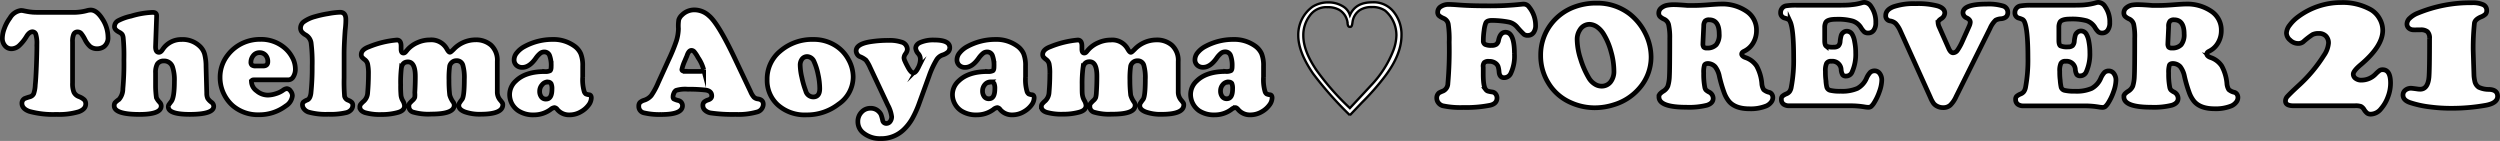 <svg xmlns="http://www.w3.org/2000/svg" viewBox="0 0 530.38 29.9"><rect x="0" y="0" width="530.38" height="29.9" fill="#808080" stroke="none"/><defs><style>.cls-1,.cls-2{fill:#fff;stroke:#000;stroke-miterlimit:10;}.cls-2{stroke-width:0.5px;}</style></defs><g id="レイヤー_2" data-name="レイヤー 2"><g id="レイヤー_2-2" data-name="レイヤー 2"><path class="cls-1" d="M7.8,2.62H16a11,11,0,0,0,2.42-.36,3.07,3.07,0,0,1,.83-.13c.84,0,1.67.63,2.46,1.88a7.06,7.06,0,0,1,1.2,3.86,2.33,2.33,0,0,1-.83,2,2.46,2.46,0,0,1-1.5.47,2.32,2.32,0,0,1-1.44-.46A4.93,4.93,0,0,1,18,8.33a6.88,6.88,0,0,0-.81-1.26,1,1,0,0,0-.72-.3.86.86,0,0,0-.83.49,3.63,3.63,0,0,0-.25,1.59V17.6a4.89,4.89,0,0,0,.28,1.95,1.91,1.91,0,0,0,1.06.94,3.57,3.57,0,0,1,1.15.68,1.24,1.24,0,0,1,.31.88c0,.75-.51,1.31-1.53,1.67a14.61,14.61,0,0,1-4.68.55,19,19,0,0,1-5.75-.64c-1-.35-1.58-.93-1.58-1.72a1.13,1.13,0,0,1,.57-1,11.32,11.32,0,0,1,1.11-.37,1.26,1.26,0,0,0,.82-.66A6.59,6.59,0,0,0,7.48,18c.09-.81.17-2.13.24-3.94s.11-3.4.11-4.73a6.59,6.59,0,0,0-.22-2,.76.76,0,0,0-.72-.59c-.41,0-.8.29-1.19.87A9.14,9.14,0,0,1,4,9.74a2.52,2.52,0,0,1-1.54.61,1.76,1.76,0,0,1-1.39-.63A2.37,2.37,0,0,1,.5,8.1,6.1,6.1,0,0,1,.94,6,8.44,8.44,0,0,1,2.11,3.82a3.19,3.19,0,0,1,2.34-1.6,3.43,3.43,0,0,1,.72.1c.56.11,1,.19,1.38.23A11.3,11.3,0,0,0,7.8,2.62Z"/><path class="cls-1" d="M33.23,3.38,33,9.93q0,1.17.72,1.17c.25,0,.49-.17.73-.52a4.71,4.71,0,0,1,4.05-2.2A5.26,5.26,0,0,1,42.48,9.9a3.7,3.7,0,0,1,.93,1.59,10.58,10.58,0,0,1,.3,2.64l.15,5.64a2.57,2.57,0,0,0,.19,1.08,3.09,3.09,0,0,0,.84.86,1.08,1.08,0,0,1,.45.86c0,1.12-1.7,1.69-5.09,1.69-3,0-4.54-.53-4.54-1.58a.9.9,0,0,1,.08-.41c.05-.09.24-.34.55-.75.44-.57.66-2,.66-4.3a8.64,8.64,0,0,0-.39-3,1.86,1.86,0,0,0-1.85-1.29,1.57,1.57,0,0,0-1.4.68A3.73,3.73,0,0,0,33,15.46v3a20.6,20.6,0,0,0,.18,2.27,3.87,3.87,0,0,0,.72,1,1.11,1.11,0,0,1,.3.77q0,1.77-4.59,1.77-5.38,0-5.38-1.83a1.09,1.09,0,0,1,.17-.65,4.85,4.85,0,0,1,.85-.7,3.43,3.43,0,0,0,.82-2.27,58,58,0,0,0,.22-6.13A40,40,0,0,0,26.14,8a1.68,1.68,0,0,0-.23-.71,1.86,1.86,0,0,0-.62-.46c-.64-.33-1-.72-1-1.16a1.46,1.46,0,0,1,.74-1.26,10.87,10.87,0,0,1,2.81-1,17.84,17.84,0,0,1,4.49-.78Q33.26,2.6,33.23,3.38Z"/><path class="cls-1" d="M61.18,16.94H53.84c-.33,0-.49.14-.49.43a2.53,2.53,0,0,0,1.1,1.91,3.7,3.7,0,0,0,2.37.9,5.64,5.64,0,0,0,1.66-.29A5.31,5.31,0,0,0,60,19.18a1.7,1.7,0,0,1,.85-.38,1.06,1.06,0,0,1,.79.5,1.68,1.68,0,0,1,.39,1,2.87,2.87,0,0,1-1.4,2.18,9.33,9.33,0,0,1-5.74,1.86,8.15,8.15,0,0,1-5.5-1.91,7.83,7.83,0,0,1-1.78-2.27,7.94,7.94,0,0,1-.92-3.72,7.57,7.57,0,0,1,1.59-4.71,8.5,8.5,0,0,1,3.5-2.71,8.82,8.82,0,0,1,3.46-.67,7.69,7.69,0,0,1,5,1.69,6.75,6.75,0,0,1,1.69,2,5.21,5.21,0,0,1,.73,2.56,3,3,0,0,1-.42,1.66A1.24,1.24,0,0,1,61.18,16.94ZM54.24,14h1.58c.67,0,1-.31,1-.92a2,2,0,0,0-.48-1.38,1.67,1.67,0,0,0-1.27-.53,1.63,1.63,0,0,0-1.38.69,2.19,2.19,0,0,0-.46,1.3.8.8,0,0,0,.22.65A1.24,1.24,0,0,0,54.24,14Z"/><path class="cls-1" d="M73,11.55v5a36.87,36.87,0,0,0,.1,3.87,1.19,1.19,0,0,0,.78.85,2.18,2.18,0,0,1,.77.47.89.89,0,0,1,.19.62,1.42,1.42,0,0,1-.36.94,2,2,0,0,1-1,.59,14.43,14.43,0,0,1-3.8.35,13.6,13.6,0,0,1-4.23-.46,2,2,0,0,1-.92-.63,1.4,1.4,0,0,1-.36-.9.81.81,0,0,1,.19-.58,3.13,3.13,0,0,1,.86-.48c.4-.18.65-.66.75-1.45A52.45,52.45,0,0,0,66.23,14,33.57,33.57,0,0,0,66,9.07a2.36,2.36,0,0,0-1.1-1.63,3,3,0,0,1-.9-.71,1.35,1.35,0,0,1-.24-.82,1.66,1.66,0,0,1,.74-1.33,7.38,7.38,0,0,1,2.34-1.06,22.19,22.19,0,0,1,2.8-.62,16.36,16.36,0,0,1,2.5-.3q1.23,0,1.23,1.53c0,.33,0,1.1-.15,2.3C73.09,8.29,73,10,73,11.55Z"/><path class="cls-1" d="M84.2,8.49c.59,0,.89.42.89,1.27V10c0,.17,0,.3,0,.41,0,.56.17.84.5.84s.46-.22.83-.67a5.91,5.91,0,0,1,2.13-1.54,6.38,6.38,0,0,1,2.62-.57,3.76,3.76,0,0,1,3.63,1.91c.26.47.47.7.64.7s.38-.21.81-.63a6.43,6.43,0,0,1,4.61-2,4.88,4.88,0,0,1,3.3,1.11,4.35,4.35,0,0,1,1.34,3.47c0,.33,0,.89,0,1.69,0,.27,0,1.08,0,2.45,0,.87,0,1.49,0,1.84s0,.38,0,.47a2.62,2.62,0,0,0,.62,1.75,6.07,6.07,0,0,1,.46.6.76.76,0,0,1,.09.4q0,2-4.71,2a9.42,9.42,0,0,1-3.35-.5c-.85-.33-1.27-.77-1.27-1.31a1,1,0,0,1,.09-.48,7.16,7.16,0,0,1,.6-.86c.32-.43.48-1.85.48-4.27a9.77,9.77,0,0,0-.3-2.94,1.33,1.33,0,0,0-1.37-1,1.37,1.37,0,0,0-.91.32,1.5,1.5,0,0,0-.53.8,19.22,19.22,0,0,0-.15,3,25.61,25.61,0,0,0,.16,3.19,4.89,4.89,0,0,0,.79,1.56,1.11,1.11,0,0,1,.16.6c0,1.24-1.63,1.86-4.86,1.86a11.6,11.6,0,0,1-3.94-.44,1.23,1.23,0,0,1-.81-1.22,1.07,1.07,0,0,1,.1-.55,6.68,6.68,0,0,1,.69-.72,1.64,1.64,0,0,0,.45-.61A4.41,4.41,0,0,0,88,19.66c.07-1.14.11-2.3.11-3.47,0-2-.53-3.06-1.57-3.06-.78,0-1.24.44-1.39,1.31A26.23,26.23,0,0,0,85,18a21,21,0,0,0,.07,2.25,3,3,0,0,0,.38,1.11,2.43,2.43,0,0,1,.37,1.1c0,.67-.47,1.14-1.42,1.4a12.56,12.56,0,0,1-3.4.43,11.7,11.7,0,0,1-3.54-.39c-.75-.25-1.12-.66-1.12-1.21a.92.92,0,0,1,.15-.53,5,5,0,0,1,.68-.69A2.58,2.58,0,0,0,78,19.68c.11-1.29.17-2.63.17-4A9.6,9.6,0,0,0,78,13.59a1.65,1.65,0,0,0-.63-.94,3.5,3.5,0,0,1-.6-.55.89.89,0,0,1-.13-.52c0-.69.54-1.25,1.64-1.65A20,20,0,0,1,84.2,8.49Z"/><path class="cls-1" d="M117.21,8.37a7.59,7.59,0,0,1,4.61,1.37,4,4,0,0,1,1.4,1.68,6.78,6.78,0,0,1,.4,2.6l0,2.33a8.92,8.92,0,0,0,.34,3.14,1.14,1.14,0,0,0,.33.44,2.19,2.19,0,0,0,.66.17c.33,0,.5.27.5.66a2.65,2.65,0,0,1-.6,1.56,5.16,5.16,0,0,1-1.56,1.36,4.76,4.76,0,0,1-2.45.69,3.24,3.24,0,0,1-2.6-1.13.86.86,0,0,0-.61-.41,1.55,1.55,0,0,0-.82.39,5.91,5.91,0,0,1-3.55,1.15,5.73,5.73,0,0,1-3.31-.88A4.29,4.29,0,0,1,108.6,22a4.19,4.19,0,0,1-.48-1.94,3.89,3.89,0,0,1,1.31-2.88q2.05-2,6.13-2A2.24,2.24,0,0,0,116.7,15c.15-.12.23-.4.23-.84a6.15,6.15,0,0,0-.34-2.4,1.18,1.18,0,0,0-1.13-.74,1.36,1.36,0,0,0-.83.28,5.3,5.3,0,0,0-.92,1c-.92,1.33-1.89,2-2.9,2a1.76,1.76,0,0,1-1.25-.45,1.55,1.55,0,0,1-.49-1.19,2.36,2.36,0,0,1,.61-1.5,5.19,5.19,0,0,1,1.63-1.31A12.41,12.41,0,0,1,117.21,8.37Zm-1,9A1.59,1.59,0,0,0,115,18a2,2,0,0,0-.51,1.35,1.91,1.91,0,0,0,.36,1.21,1.15,1.15,0,0,0,1,.46c.83,0,1.25-.7,1.25-2.11a2.53,2.53,0,0,0-.18-1.16A.78.78,0,0,0,116.17,17.41Z"/><path class="cls-1" d="M156.25,13.15l3,6.32a4.24,4.24,0,0,0,.7,1.15,1.49,1.49,0,0,0,.86.37c.75.11,1.12.5,1.12,1.14a1.74,1.74,0,0,1-1.37,1.64,14.56,14.56,0,0,1-4.5.5,33.12,33.12,0,0,1-5.24-.3,2.35,2.35,0,0,1-1.24-.57,1.34,1.34,0,0,1-.46-1,1,1,0,0,1,.24-.73,2.28,2.28,0,0,1,.9-.48c.49-.16.74-.45.74-.84,0-.7-.43-1.11-1.27-1.24a31.07,31.07,0,0,0-3.83-.18,6.66,6.66,0,0,0-2.48.25,1.19,1.19,0,0,0-.44.56,1.79,1.79,0,0,0-.19.78.6.6,0,0,0,.13.45,4.48,4.48,0,0,0,.87.33,1.13,1.13,0,0,1,1,1.13q0,1.86-4.46,1.86a14.46,14.46,0,0,1-3.72-.35,1.38,1.38,0,0,1-1.09-1.44,1.09,1.09,0,0,1,.24-.75,2.27,2.27,0,0,1,.87-.48,3.3,3.3,0,0,0,1.54-1,15.21,15.21,0,0,0,1.49-2.77l2.2-4.83a37.35,37.35,0,0,0,1.64-4,9.54,9.54,0,0,0,.43-2.58A8.23,8.23,0,0,1,144,4.2a2.35,2.35,0,0,1,.66-1,3.71,3.71,0,0,1,2.75-1.1,4.6,4.6,0,0,1,3,1.24Q152.44,5,156.25,13.15Zm-10.87,2h3.06c.56,0,.84-.13.84-.38a8.06,8.06,0,0,0-1.17-2.53A7.73,7.73,0,0,0,147.3,11a.84.84,0,0,0-.59-.31c-.38,0-.69.35-.94,1.05,0,.09-.2.46-.46,1.11a9.17,9.17,0,0,0-.65,1.9C144.66,15,144.9,15.12,145.38,15.12Z"/><path class="cls-1" d="M172.52,8.37a8.63,8.63,0,0,1,5,1.48A7.89,7.89,0,0,1,180,12.62a7.59,7.59,0,0,1,1,3.71,7,7,0,0,1-3.11,5.77,10.9,10.9,0,0,1-6.79,2.27A8.58,8.58,0,0,1,165,22.24a7,7,0,0,1-2.25-5.37,7.6,7.6,0,0,1,2.75-6A10.37,10.37,0,0,1,172.52,8.37ZM171.27,12a1.35,1.35,0,0,0-1.1.51,2.11,2.11,0,0,0-.41,1.35,12.38,12.38,0,0,0,.35,2.56,19.41,19.41,0,0,0,.83,2.87,1.67,1.67,0,0,0,1.58,1.28c.93,0,1.39-.59,1.39-1.77a14.24,14.24,0,0,0-.35-3,12.19,12.19,0,0,0-.85-2.72A1.67,1.67,0,0,0,171.27,12Z"/><path class="cls-1" d="M197.13,16.07l-2.06,5.67a21.78,21.78,0,0,1-1.54,3.45,10.23,10.23,0,0,1-1.76,2.27,6.83,6.83,0,0,1-4.89,1.94,5.62,5.62,0,0,1-3.75-1.22A3,3,0,0,1,182,25.79a2.83,2.83,0,0,1,.78-2,2.51,2.51,0,0,1,1.89-.82,2.36,2.36,0,0,1,1.82.75,2,2,0,0,1,.43.61,8.18,8.18,0,0,1,.33,1.17.78.78,0,0,0,.78.69,1,1,0,0,0,.82-.42,1.7,1.7,0,0,0,.32-1,6.94,6.94,0,0,0-.81-2.45l-3.76-8a8,8,0,0,0-.89-1.56,4.58,4.58,0,0,0-1.32-.76,1.17,1.17,0,0,1-.54-.5,1.34,1.34,0,0,1-.22-.71q0-1.38,2.76-1.89a24.06,24.06,0,0,1,4.21-.33,7.93,7.93,0,0,1,2.61.35,1.62,1.62,0,0,1,1.28,1.55,1.74,1.74,0,0,1-.36.92,1.63,1.63,0,0,0-.35.89A2.07,2.07,0,0,0,192,13c.11.27.34.73.69,1.37s.75,1.1,1.05,1.1.66-.32,1-1a4,4,0,0,0,.52-1.85,1.72,1.72,0,0,0-.4-1.18,2.07,2.07,0,0,1-.59-1.2c0-.53.36-1,1.06-1.27a7,7,0,0,1,2.85-.48c2.21,0,3.31.53,3.31,1.59a1.25,1.25,0,0,1-.34.93,3.11,3.11,0,0,1-1.22.67,2.41,2.41,0,0,0-1.19.94A18.23,18.23,0,0,0,197.13,16.07Z"/><path class="cls-1" d="M211.16,8.37a7.59,7.59,0,0,1,4.61,1.37,4,4,0,0,1,1.4,1.68,6.78,6.78,0,0,1,.4,2.6l0,2.33a8.92,8.92,0,0,0,.34,3.14,1.14,1.14,0,0,0,.33.44,2.19,2.19,0,0,0,.66.17c.33,0,.5.27.5.66a2.65,2.65,0,0,1-.6,1.56,5.16,5.16,0,0,1-1.56,1.36,4.76,4.76,0,0,1-2.45.69,3.24,3.24,0,0,1-2.6-1.13.87.87,0,0,0-.6-.41,1.54,1.54,0,0,0-.83.39,5.89,5.89,0,0,1-3.55,1.15,5.73,5.73,0,0,1-3.31-.88A4.17,4.17,0,0,1,202.56,22a4.08,4.08,0,0,1-.49-1.94,3.89,3.89,0,0,1,1.31-2.88q2.06-2,6.13-2a2.24,2.24,0,0,0,1.14-.18c.16-.12.23-.4.23-.84a6.15,6.15,0,0,0-.34-2.4,1.17,1.17,0,0,0-1.13-.74,1.36,1.36,0,0,0-.83.28,5.3,5.3,0,0,0-.92,1c-.92,1.33-1.89,2-2.9,2a1.76,1.76,0,0,1-1.25-.45,1.58,1.58,0,0,1-.49-1.19,2.36,2.36,0,0,1,.61-1.5,5.19,5.19,0,0,1,1.63-1.31A12.41,12.41,0,0,1,211.16,8.37Zm-1,9a1.59,1.59,0,0,0-1.2.56,2,2,0,0,0-.51,1.35,1.91,1.91,0,0,0,.36,1.21,1.15,1.15,0,0,0,1,.46c.83,0,1.25-.7,1.25-2.11a2.53,2.53,0,0,0-.18-1.16A.78.78,0,0,0,210.12,17.41Z"/><path class="cls-1" d="M228.64,8.49c.59,0,.89.42.89,1.27V10c0,.17,0,.3,0,.41,0,.56.17.84.5.84s.45-.22.83-.67A6,6,0,0,1,233,9.06a6.43,6.43,0,0,1,2.63-.57,3.73,3.73,0,0,1,3.62,1.91c.27.47.48.7.65.7s.38-.21.81-.63a6.43,6.43,0,0,1,4.61-2,4.84,4.84,0,0,1,3.29,1.11,4.32,4.32,0,0,1,1.35,3.47c0,.33,0,.89,0,1.69,0,.27,0,1.08,0,2.45,0,.87,0,1.49,0,1.84s0,.38,0,.47a2.63,2.63,0,0,0,.63,1.75,6.07,6.07,0,0,1,.46.6.76.76,0,0,1,.09.4q0,2-4.71,2a9.42,9.42,0,0,1-3.35-.5c-.85-.33-1.27-.77-1.27-1.31a1.19,1.19,0,0,1,.08-.48,9.76,9.76,0,0,1,.61-.86c.32-.43.48-1.85.48-4.27a9.77,9.77,0,0,0-.3-2.94,1.34,1.34,0,0,0-1.37-1,1.4,1.4,0,0,0-.92.32,1.48,1.48,0,0,0-.52.8,18.69,18.69,0,0,0-.16,3,26.9,26.9,0,0,0,.17,3.19,4.89,4.89,0,0,0,.79,1.56,1.11,1.11,0,0,1,.15.6q0,1.86-4.86,1.86a11.57,11.57,0,0,1-3.93-.44,1.23,1.23,0,0,1-.82-1.22,1.05,1.05,0,0,1,.11-.55,6.68,6.68,0,0,1,.69-.72,1.64,1.64,0,0,0,.45-.61,5.19,5.19,0,0,0,.14-1.06c.08-1.14.11-2.3.11-3.47q0-3.06-1.56-3.06c-.78,0-1.24.44-1.39,1.31a25.92,25.92,0,0,0-.19,3.53c0,1.15,0,1.9.07,2.25a3.22,3.22,0,0,0,.39,1.11,2.43,2.43,0,0,1,.37,1.1c0,.67-.47,1.14-1.42,1.4a12.58,12.58,0,0,1-3.41.43,11.67,11.67,0,0,1-3.53-.39c-.75-.25-1.12-.66-1.12-1.21a.92.92,0,0,1,.15-.53,4.47,4.47,0,0,1,.68-.69,2.67,2.67,0,0,0,.81-1.76c.11-1.29.17-2.63.17-4a9.6,9.6,0,0,0-.15-2.07,1.65,1.65,0,0,0-.63-.94,3.5,3.5,0,0,1-.6-.55.89.89,0,0,1-.14-.52c0-.69.55-1.25,1.64-1.65A20,20,0,0,1,228.64,8.49Z"/><path class="cls-1" d="M261.65,8.37a7.61,7.61,0,0,1,4.61,1.37,4.08,4.08,0,0,1,1.4,1.68,6.78,6.78,0,0,1,.4,2.6l0,2.33a8.92,8.92,0,0,0,.34,3.14,1,1,0,0,0,.33.44,2.1,2.1,0,0,0,.65.17c.34,0,.5.27.5.66a2.65,2.65,0,0,1-.6,1.56,5.12,5.12,0,0,1-1.55,1.36,4.76,4.76,0,0,1-2.45.69,3.24,3.24,0,0,1-2.6-1.13c-.22-.27-.42-.41-.61-.41a1.57,1.57,0,0,0-.83.39,5.86,5.86,0,0,1-3.54,1.15,5.71,5.71,0,0,1-3.31-.88,4.25,4.25,0,0,1-1.8-3.45,3.89,3.89,0,0,1,1.31-2.88q2.06-2,6.13-2a2.24,2.24,0,0,0,1.14-.18c.15-.12.23-.4.23-.84a6.15,6.15,0,0,0-.34-2.4A1.18,1.18,0,0,0,259.9,11a1.36,1.36,0,0,0-.83.28,5.3,5.3,0,0,0-.92,1c-.92,1.33-1.89,2-2.9,2a1.76,1.76,0,0,1-1.25-.45,1.55,1.55,0,0,1-.49-1.19,2.4,2.4,0,0,1,.6-1.5,5.24,5.24,0,0,1,1.64-1.31A12.41,12.41,0,0,1,261.65,8.37Zm-1,9a1.59,1.59,0,0,0-1.2.56,2,2,0,0,0-.51,1.35,1.91,1.91,0,0,0,.36,1.21,1.14,1.14,0,0,0,.95.46c.84,0,1.25-.7,1.25-2.11a2.71,2.71,0,0,0-.17-1.16A.78.78,0,0,0,260.61,17.41Z"/><path class="cls-2" d="M278.57,15.62c-2.1-3.07-3.14-5.75-3.14-8.11a7.34,7.34,0,0,1,3-6.06,6.12,6.12,0,0,1,3.3-.94,5.84,5.84,0,0,1,3.43,1,3.36,3.36,0,0,1,1.23,1.71c.8-1.84,2.34-2.73,4.75-2.73a5.38,5.38,0,0,1,4.4,1.87,7.58,7.58,0,0,1,1.79,5.1c0,2.7-1.12,5.54-3.43,8.63a53.37,53.37,0,0,1-5,5.7l-2.52,2.65A75.65,75.65,0,0,1,278.57,15.62Zm12.25,2.55a22.65,22.65,0,0,0,4.81-7.54,9.6,9.6,0,0,0,.62-3.12,6.88,6.88,0,0,0-2.36-5.23A4.7,4.7,0,0,0,291,1.5a4.55,4.55,0,0,0-2.47.62,3.62,3.62,0,0,0-1.58,2.5c-.11.86-.21,1.09-.55,1.09s-.49-.23-.54-1.09a3.75,3.75,0,0,0-1.64-2.47,4.76,4.76,0,0,0-2.58-.62,4.26,4.26,0,0,0-3.77,1.79,6.86,6.86,0,0,0-1.37,4.19c0,2.23.93,4.65,2.83,7.43a54.33,54.33,0,0,0,7.05,8C289.13,20,290.61,18.4,290.82,18.17Z"/><path class="cls-1" d="M316.53,4.33c-.72,0-1.16.18-1.32.55a6.27,6.27,0,0,0-.36,1.59,15.69,15.69,0,0,0-.16,2.15.84.84,0,0,0,.37.8,3,3,0,0,0,1.41.22,1.67,1.67,0,0,0,1-.25,1.36,1.36,0,0,0,.45-.84q.36-1.71,1.47-1.71,1.9,0,1.9,4.57a8.48,8.48,0,0,1-.82,4.25,1.55,1.55,0,0,1-1.38.82c-.61,0-1-.41-1.06-1.23a5.07,5.07,0,0,0-.2-1.13,1.52,1.52,0,0,0-.44-.62,2.15,2.15,0,0,0-1.5-.48,1.32,1.32,0,0,0-1,.25,1.25,1.25,0,0,0-.22,1c0,.08,0,.57,0,1.45,0,1.8.19,2.9.56,3.3a.93.93,0,0,0,.39.3,6.38,6.38,0,0,0,1,.2,1.06,1.06,0,0,1,.69.42,1.36,1.36,0,0,1,.28.83c0,.8-.47,1.32-1.41,1.55a26.08,26.08,0,0,1-5.7.48,18,18,0,0,1-4.44-.37,1.83,1.83,0,0,1-.89-.63,1.61,1.61,0,0,1-.34-1,1.36,1.36,0,0,1,.5-1.11,6.28,6.28,0,0,1,.86-.39,1.79,1.79,0,0,0,1-1.59,80.37,80.37,0,0,0,.28-8.77,21.53,21.53,0,0,0-.2-3.83,1.66,1.66,0,0,0-1-1.22,3.67,3.67,0,0,1-1-.6,1,1,0,0,1-.24-.74,1.38,1.38,0,0,1,.67-1.15,2.85,2.85,0,0,1,1.66-.46q.63,0,1.83.09,2.55.21,6.09.21A61.25,61.25,0,0,0,323,.88a2.51,2.51,0,0,1,.41,0,1.4,1.4,0,0,1,1,.63,6.16,6.16,0,0,1,1.37,3.87,2.46,2.46,0,0,1-.45,1.55,1.44,1.44,0,0,1-1.19.58,1.3,1.3,0,0,1-.83-.22,18.47,18.47,0,0,1-1.44-1.53,3.18,3.18,0,0,0-1.69-1.06A19.71,19.71,0,0,0,316.53,4.33Z"/><path class="cls-1" d="M338.75.67a11.22,11.22,0,0,1,7,2.3,12,12,0,0,1,3.3,4.09,11.27,11.27,0,0,1,1.23,5,10,10,0,0,1-2.44,6.6,11.44,11.44,0,0,1-5.39,3.54,13.28,13.28,0,0,1-4.11.66,12.35,12.35,0,0,1-5.17-1.13,10.37,10.37,0,0,1-4.67-4.11,10.94,10.94,0,0,1-1.64-5.85A10.73,10.73,0,0,1,329,5.2a10.93,10.93,0,0,1,5-3.72A13.13,13.13,0,0,1,338.75.67Zm-1.49,4.49a2.38,2.38,0,0,0-2.08,1.17,3.63,3.63,0,0,0-.59,2.08,14,14,0,0,0,.72,4.08,18.31,18.31,0,0,0,1.81,4.12,3.78,3.78,0,0,0,1.2,1.22,2.65,2.65,0,0,0,1.44.45,2.38,2.38,0,0,0,1.92-.89,3.59,3.59,0,0,0,.72-2.34,15.13,15.13,0,0,0-.61-4.08,14,14,0,0,0-1.58-3.74,5.11,5.11,0,0,0-1.37-1.5A3,3,0,0,0,337.26,5.16Z"/><path class="cls-1" d="M362.36,13.47c-.4,0-.65.12-.76.36a5.11,5.11,0,0,0-.16,1.67,14.58,14.58,0,0,0,.25,3.09,1.18,1.18,0,0,0,.23.49,2.89,2.89,0,0,0,.6.42,1.53,1.53,0,0,1,.93,1.36c0,.69-.43,1.17-1.3,1.46a15.64,15.64,0,0,1-4.42.43q-5.78,0-5.78-2.19a.93.93,0,0,1,.18-.6,3.35,3.35,0,0,1,.78-.63,2.35,2.35,0,0,0,.93-1.07,7.85,7.85,0,0,0,.33-2.14c.05-.73.08-3.39.08-8A12.66,12.66,0,0,0,354,5.22a1.73,1.73,0,0,0-.94-1.14,3.14,3.14,0,0,1-.92-.6,1.1,1.1,0,0,1-.23-.71,1.36,1.36,0,0,1,.44-1,2.74,2.74,0,0,1,1.25-.64A8,8,0,0,1,355.47,1c.34,0,1.2.05,2.58.16q.39,0,1.23,0c.94,0,2.19-.06,3.75-.19,1-.07,1.68-.11,2.08-.11a9.1,9.1,0,0,1,5.53,1.61,4.75,4.75,0,0,1,2,4,5.08,5.08,0,0,1-.69,2.62A4.44,4.44,0,0,1,370,10.88c-.33.16-.5.36-.5.59s.26.55.77.73a4.6,4.6,0,0,1,2.4,1.8,9.34,9.34,0,0,1,1.1,3.69,2.83,2.83,0,0,0,.4,1.33,2.76,2.76,0,0,0,1.24.59.91.91,0,0,1,.5.4,1.23,1.23,0,0,1,.2.68,1.58,1.58,0,0,1-.37,1,2.66,2.66,0,0,1-1,.78,8.84,8.84,0,0,1-3.6.61c-2,0-3.48-.54-4.36-1.61a6.39,6.39,0,0,1-1-1.82,28.82,28.82,0,0,1-1-3.4,4.94,4.94,0,0,0-.91-2.1A2.2,2.2,0,0,0,362.36,13.47Zm-.91-8-.17,3.64v.14a1.17,1.17,0,0,0,.17.75.85.85,0,0,0,.66.19,2.55,2.55,0,0,0,2-.71,3.4,3.4,0,0,0,.62-2.28c0-2-.71-3-2.14-3a1.11,1.11,0,0,0-.86.28A1.68,1.68,0,0,0,361.45,5.5Z"/><path class="cls-1" d="M381.2,1.11h8c1.63,0,2.81,0,3.56-.1A11.5,11.5,0,0,0,395,.59a2.1,2.1,0,0,1,.51-.09,1.77,1.77,0,0,1,1.44.88,5.65,5.65,0,0,1,1,3.43,2.62,2.62,0,0,1-.43,1.6,1.38,1.38,0,0,1-1.18.59,1.33,1.33,0,0,1-.8-.21,4.23,4.23,0,0,1-.78-1A3.26,3.26,0,0,0,393,4.45a11.75,11.75,0,0,0-3.46-.36c-1.2,0-1.93.22-2.19.64a2.25,2.25,0,0,0-.24.93c0,.38,0,1.37,0,2.95,0,.62.11,1,.31,1.16a3.54,3.54,0,0,0,1.65.23,1.4,1.4,0,0,0,.95-.27,1.54,1.54,0,0,0,.37-1,7.29,7.29,0,0,1,.23-1.24,1.29,1.29,0,0,1,.43-.59,1.13,1.13,0,0,1,.77-.28,1.32,1.32,0,0,1,1.09.61,4.32,4.32,0,0,1,.55,1.6,11.77,11.77,0,0,1,.23,2.4,9.14,9.14,0,0,1-.77,4.05,1.36,1.36,0,0,1-1.28.86.83.83,0,0,1-.73-.28,2.58,2.58,0,0,1-.31-1.13A1.86,1.86,0,0,0,388.51,13a1,1,0,0,0-1,.45,3.7,3.7,0,0,0-.25,1.65c0,.49,0,1.12.1,1.9a8.41,8.41,0,0,0,.21,1.54,1,1,0,0,0,.77.64,9,9,0,0,0,2.17.18,8.13,8.13,0,0,0,3.53-.6A4.46,4.46,0,0,0,396,16.56a4.46,4.46,0,0,1,.79-1.22,1.38,1.38,0,0,1,.92-.31,1.3,1.3,0,0,1,1.08.57,2.29,2.29,0,0,1,.43,1.43,7.57,7.57,0,0,1-.48,2.35,11.57,11.57,0,0,1-1.19,2.5,3.54,3.54,0,0,1-.59.71,1,1,0,0,1-.6.18,6.45,6.45,0,0,1-.86-.1,18.27,18.27,0,0,0-2.67-.23H379.59a1.94,1.94,0,0,1-1.23-.35,1.23,1.23,0,0,1-.44-1,.9.9,0,0,1,.19-.65,2.89,2.89,0,0,1,.86-.52,1.63,1.63,0,0,0,.69-.5,2.22,2.22,0,0,0,.35-.87,30.68,30.68,0,0,0,.52-6.36q0-6-.75-7.61a1.08,1.08,0,0,0-.34-.44,3.86,3.86,0,0,0-.79-.3,1.13,1.13,0,0,1-.89-1.18,1.41,1.41,0,0,1,.3-.89,1.35,1.35,0,0,1,.78-.52A13.06,13.06,0,0,1,381.2,1.11Z"/><path class="cls-1" d="M422.2,6,415,20.47a6,6,0,0,1-1.25,1.85,2.2,2.2,0,0,1-1.5.51,2.69,2.69,0,0,1-1.34-.33,2.22,2.22,0,0,1-.71-.59,6.32,6.32,0,0,1-.65-1.21L403.19,6.62a5.9,5.9,0,0,0-1-1.61A2.21,2.21,0,0,0,401,4.44a1.06,1.06,0,0,1-.94-1.16c0-.8.55-1.42,1.64-1.85a13.4,13.4,0,0,1,4.71-.65,16.19,16.19,0,0,1,4.68.49q1.5.48,1.5,1.5A1.53,1.53,0,0,1,411.78,4c-.42.29-.62.55-.62.8a2.69,2.69,0,0,0,.28,1l1.95,4.4c.28.65.6,1,.95,1a1.17,1.17,0,0,0,.93-.52,11.28,11.28,0,0,0,1.09-2q1.23-2.71,1.44-3.21a2.3,2.3,0,0,0,.2-.76c0-.35-.24-.65-.73-.9a1.23,1.23,0,0,1-.82-1.08q0-1.86,5-1.86a10.69,10.69,0,0,1,3.51.4,1.4,1.4,0,0,1,1,1.37c0,.77-.45,1.21-1.34,1.33a2.93,2.93,0,0,0-1.24.31A5.18,5.18,0,0,0,422.2,6Z"/><path class="cls-1" d="M430.9,1.11h8c1.63,0,2.81,0,3.56-.1a11.5,11.5,0,0,0,2.18-.42,2.1,2.1,0,0,1,.51-.09,1.76,1.76,0,0,1,1.44.88,5.65,5.65,0,0,1,1,3.43,2.62,2.62,0,0,1-.43,1.6A1.38,1.38,0,0,1,446,7a1.33,1.33,0,0,1-.8-.21,4,4,0,0,1-.77-1,3.32,3.32,0,0,0-1.75-1.39,11.75,11.75,0,0,0-3.46-.36c-1.2,0-1.93.22-2.19.64a2.25,2.25,0,0,0-.24.93c0,.38,0,1.37,0,2.95,0,.62.11,1,.32,1.16a3.46,3.46,0,0,0,1.64.23,1.4,1.4,0,0,0,.95-.27,1.54,1.54,0,0,0,.37-1,7.29,7.29,0,0,1,.23-1.24,1.29,1.29,0,0,1,.43-.59,1.13,1.13,0,0,1,.77-.28,1.32,1.32,0,0,1,1.09.61,4.48,4.48,0,0,1,.56,1.6,12.53,12.53,0,0,1,.22,2.4,9.29,9.29,0,0,1-.76,4.05,1.38,1.38,0,0,1-1.29.86.84.84,0,0,1-.73-.28,2.58,2.58,0,0,1-.31-1.13A1.85,1.85,0,0,0,438.22,13a1,1,0,0,0-1,.45,3.7,3.7,0,0,0-.25,1.65c0,.49,0,1.12.1,1.9a10.77,10.77,0,0,0,.21,1.54,1,1,0,0,0,.77.64,9.11,9.11,0,0,0,2.17.18,8.1,8.1,0,0,0,3.53-.6,4.47,4.47,0,0,0,1.94-2.18,4.26,4.26,0,0,1,.78-1.22,1.38,1.38,0,0,1,.92-.31,1.29,1.29,0,0,1,1.08.57,2.29,2.29,0,0,1,.43,1.43,7.57,7.57,0,0,1-.48,2.35,11.57,11.57,0,0,1-1.19,2.5,3.54,3.54,0,0,1-.59.71,1,1,0,0,1-.6.18,6.17,6.17,0,0,1-.85-.1,18.56,18.56,0,0,0-2.68-.23H429.29a1.94,1.94,0,0,1-1.23-.35,1.23,1.23,0,0,1-.44-1,.9.9,0,0,1,.19-.65,2.89,2.89,0,0,1,.86-.52,1.63,1.63,0,0,0,.69-.5,2.37,2.37,0,0,0,.36-.87,31.51,31.51,0,0,0,.51-6.36q0-6-.75-7.61a1.08,1.08,0,0,0-.34-.44,4,4,0,0,0-.78-.3,1.12,1.12,0,0,1-.89-1.18,1.4,1.4,0,0,1,.29-.89,1.35,1.35,0,0,1,.78-.52A13.13,13.13,0,0,1,430.9,1.11Z"/><path class="cls-1" d="M461,13.47c-.4,0-.65.12-.76.36a5.11,5.11,0,0,0-.16,1.67,14.58,14.58,0,0,0,.25,3.09,1.18,1.18,0,0,0,.23.49,2.89,2.89,0,0,0,.6.42,1.53,1.53,0,0,1,.93,1.36c0,.69-.43,1.17-1.3,1.46a15.64,15.64,0,0,1-4.42.43q-5.77,0-5.78-2.19a1,1,0,0,1,.17-.6,3.73,3.73,0,0,1,.79-.63,2.41,2.41,0,0,0,.93-1.07,7.85,7.85,0,0,0,.33-2.14c.05-.73.08-3.39.08-8a12.66,12.66,0,0,0-.22-2.95,1.76,1.76,0,0,0-.94-1.14,3,3,0,0,1-.92-.6,1.1,1.1,0,0,1-.23-.71,1.36,1.36,0,0,1,.44-1,2.75,2.75,0,0,1,1.24-.64A8.12,8.12,0,0,1,454.08,1c.34,0,1.2.05,2.58.16q.39,0,1.23,0c.94,0,2.19-.06,3.75-.19,1-.07,1.68-.11,2.08-.11a9.1,9.1,0,0,1,5.53,1.61,4.75,4.75,0,0,1,2,4,5.08,5.08,0,0,1-.69,2.62,4.44,4.44,0,0,1-1.89,1.78c-.33.16-.5.36-.5.59s.26.55.77.73a4.6,4.6,0,0,1,2.4,1.8,9.34,9.34,0,0,1,1.1,3.69,2.83,2.83,0,0,0,.4,1.33,2.76,2.76,0,0,0,1.24.59,1,1,0,0,1,.5.4,1.23,1.23,0,0,1,.2.68,1.58,1.58,0,0,1-.37,1,2.66,2.66,0,0,1-1,.78,8.84,8.84,0,0,1-3.6.61c-2,0-3.48-.54-4.36-1.61a6.39,6.39,0,0,1-1-1.82,28.82,28.82,0,0,1-1-3.4,5.06,5.06,0,0,0-.91-2.1A2.2,2.2,0,0,0,461,13.47Zm-.91-8-.17,3.64v.14a1.17,1.17,0,0,0,.17.75.84.84,0,0,0,.66.19,2.55,2.55,0,0,0,2-.71,3.4,3.4,0,0,0,.62-2.28c0-2-.71-3-2.14-3a1.11,1.11,0,0,0-.86.28A1.68,1.68,0,0,0,460.06,5.5Z"/><path class="cls-1" d="M499.59,22.44h-13c-1.15,0-1.72-.33-1.72-1a1.43,1.43,0,0,1,.36-.93c.25-.28,1-1.05,2.35-2.29a30.68,30.68,0,0,0,5.44-6.46A5.33,5.33,0,0,0,494,9.16a2.07,2.07,0,0,0-.56-1.51,2,2,0,0,0-1.48-.56,2.9,2.9,0,0,0-1.33.24,15.54,15.54,0,0,0-2,1.55,1.69,1.69,0,0,1-1.11.34,2.38,2.38,0,0,1-1.64-.69A2,2,0,0,1,485.08,7a3,3,0,0,1,.69-1.68,8.51,8.51,0,0,1,1.81-1.78,15.27,15.27,0,0,1,9.12-3A12.24,12.24,0,0,1,503,2.06a5.08,5.08,0,0,1,1.81,1.87,5,5,0,0,1,.69,2.51c0,2.22-1.54,4.64-4.61,7.24-1.09.91-1.64,1.6-1.64,2.05a1.11,1.11,0,0,0,.5.91A1.93,1.93,0,0,0,501,17a4.15,4.15,0,0,0,3-1.3,7.64,7.64,0,0,1,.88-.78,1.27,1.27,0,0,1,.6-.13c1.12,0,1.68.95,1.68,2.86a8.12,8.12,0,0,1-.55,2.89,8,8,0,0,1-1.47,2.53,2.85,2.85,0,0,1-2.17,1.15,1.32,1.32,0,0,1-.76-.2,3,3,0,0,1-.65-.75,1.78,1.78,0,0,0-.68-.69A3.38,3.38,0,0,0,499.59,22.44Z"/><path class="cls-1" d="M511.47,18.72c.17,0,.59.05,1.25.14a4.71,4.71,0,0,0,.73.07c1.07,0,1.7-.85,1.86-2.55.09-1,.13-3.71.13-8.22A1.92,1.92,0,0,0,515,6.73a2.21,2.21,0,0,0-1.53-.4c-.18,0-.43,0-.76,0a5.56,5.56,0,0,1-.67,0,1.52,1.52,0,0,1-1-.35,1.16,1.16,0,0,1-.4-.92,1.71,1.71,0,0,1,.61-1.21,5.22,5.22,0,0,1,1.69-1.06A29.14,29.14,0,0,1,524.4.59a5.47,5.47,0,0,1,2.4.4,1.29,1.29,0,0,1,.76,1.24,1.13,1.13,0,0,1-.25.77,2.93,2.93,0,0,1-1,.6q-1.19.52-1.35,1.26a50.12,50.12,0,0,0-.27,5.79c.1,3.4.16,5.22.17,5.47a8.13,8.13,0,0,0,.15,1,2.05,2.05,0,0,0,.86,1.39,5,5,0,0,0,2.21.46c1.19.05,1.79.54,1.79,1.47s-.84,1.6-2.53,1.9a41,41,0,0,1-7.24.63,33.84,33.84,0,0,1-4.61-.29,21.32,21.32,0,0,1-4.23-.93c-1-.35-1.46-.89-1.46-1.6a1.3,1.3,0,0,1,.47-1A1.87,1.87,0,0,1,511.47,18.72Z"/></g></g></svg>